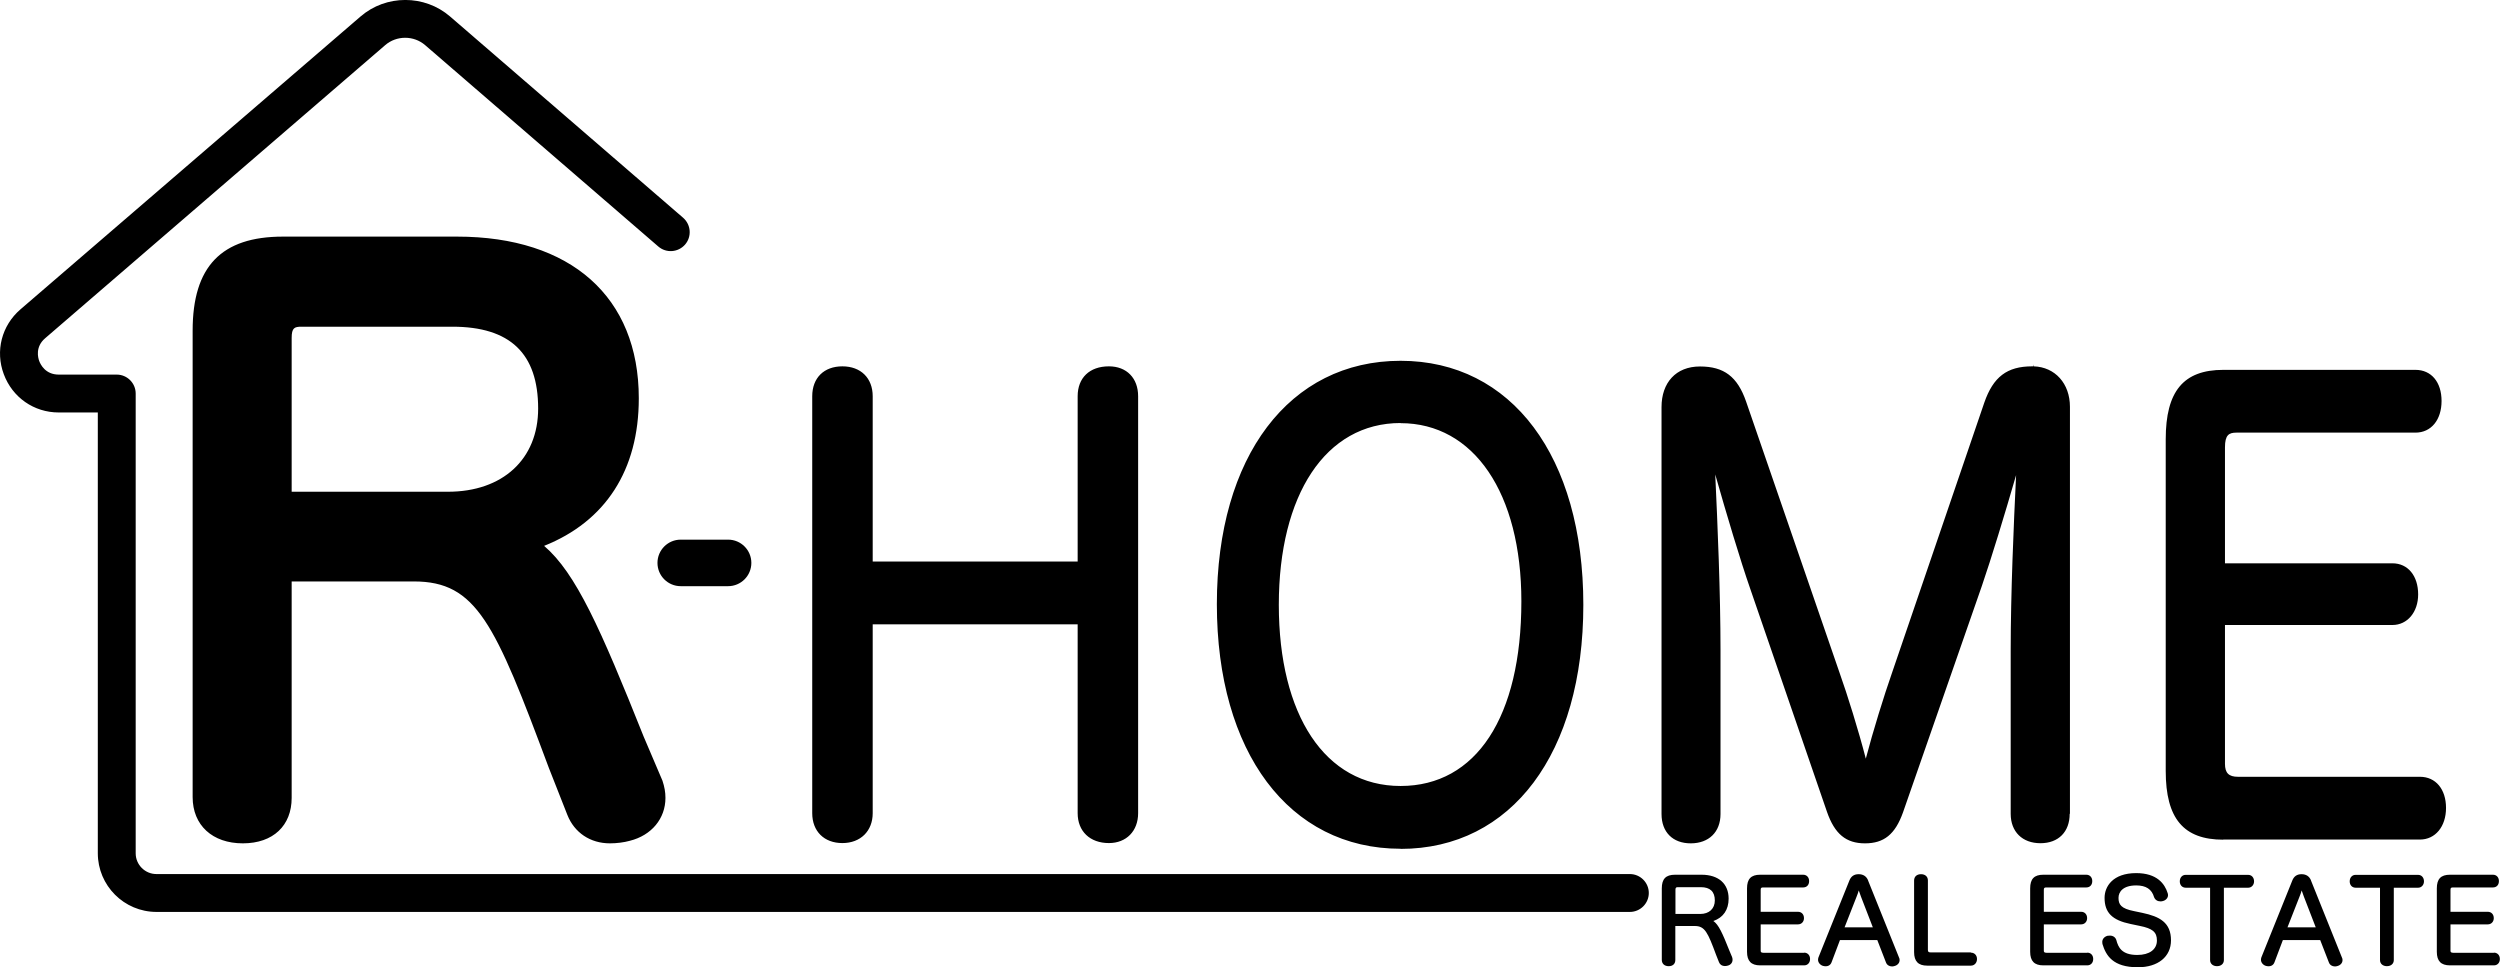 <?xml version="1.0" encoding="UTF-8"?><svg id="_レイヤー_2" xmlns="http://www.w3.org/2000/svg" viewBox="0 0 184.8 71.5"><g id="header3"><path d="M62.27,62.32c1.34,0,2.24-.89,2.24-2.21v-13.96h15.15v13.96c0,1.34.91,2.21,2.31,2.21,1.29,0,2.16-.89,2.16-2.21v-30.82c0-1.34-.85-2.21-2.16-2.21-1.43,0-2.31.85-2.31,2.21v12.22h-15.15v-12.22c0-1.34-.88-2.21-2.24-2.21s-2.23.85-2.23,2.21v30.82c0,1.34.88,2.21,2.23,2.21ZM103.53,62.75c8.21,0,13.51-7.08,13.51-18.04s-5.3-18.04-13.51-18.04-13.58,7.06-13.58,17.99,5.33,18.08,13.58,18.08ZM103.53,31.28c5.42,0,8.93,5.17,8.93,13.17,0,8.55-3.34,13.65-8.93,13.65s-9-5.26-9-13.39,3.45-13.44,9-13.44ZM164.34,62.06h14.54c1.14,0,1.93-.96,1.93-2.34s-.76-2.3-1.93-2.3h-13.45c-.68,0-.96-.28-.96-.96v-10.26h12.38c1.1,0,1.9-.95,1.9-2.26,0-1.38-.76-2.3-1.9-2.3h-12.38v-8.57c0-.92.29-1.09.85-1.09h13.23c1.16,0,1.93-.94,1.93-2.34s-.76-2.3-1.93-2.3h-14.2c-2.95,0-4.26,1.58-4.26,5.13v24.52c0,3.52,1.32,5.08,4.26,5.08ZM153.01,60.15v-30.08c0-1.72-1.1-2.94-2.68-2.99v-.14s-.03.14-.03.14c-.03,0-.06,0-.09,0-1.85,0-2.87.78-3.53,2.68l-6.8,19.91c-.63,1.8-1.43,4.39-1.96,6.41-.53-2.06-1.37-4.75-1.93-6.32l-6.92-20.08c-.64-1.84-1.63-2.59-3.41-2.59s-2.84,1.2-2.84,3v30.08c0,1.34.83,2.17,2.16,2.17s2.2-.83,2.2-2.17v-12.08c0-4.25-.22-9.4-.39-13.02.82,2.89,1.86,6.37,2.59,8.46l5.67,16.48c.57,1.64,1.41,2.33,2.81,2.33s2.23-.66,2.81-2.29l5.83-16.74c.69-2.01,1.71-5.35,2.53-8.19-.18,3.7-.4,8.72-.4,13v12.04c0,1.32.86,2.17,2.2,2.17s2.16-.85,2.16-2.17ZM145.68,70.4h-2.98c-.14,0-.19-.05-.19-.18v-5.14c0-.28-.2-.46-.51-.46s-.51.18-.51.47v5.29c0,.68.31,1,.97,1h3.23c.26,0,.45-.21.45-.49s-.19-.47-.45-.47ZM138.09,65.08c-.12-.3-.36-.46-.7-.46s-.56.16-.68.46l-2.29,5.69c-.02.06-.03.12-.03.18,0,.2.16.39.37.45.3.08.54-.02.63-.27l.62-1.64h2.76l.64,1.65c.07.19.24.3.45.3.06,0,.12-.01.18-.03.23-.06.38-.23.38-.44,0-.07-.01-.13-.04-.18l-2.29-5.7ZM136.35,68.55l.89-2.27c.06-.14.11-.29.16-.46.05.14.1.29.16.45l.88,2.28h-2.09ZM133.36,70.43h-3.01c-.19,0-.2-.08-.2-.16v-1.94h2.76c.25,0,.44-.19.44-.46,0-.28-.18-.47-.44-.47h-2.76v-1.62c0-.14.04-.18.18-.18h2.96c.27,0,.44-.19.44-.47s-.18-.47-.44-.47h-3.18c-.67,0-.97.31-.97,1.01v4.69c0,.68.31,1,.97,1h3.25c.26,0,.44-.19.44-.47s-.18-.47-.44-.47ZM178.75,64.67h-4.63c-.25,0-.43.2-.43.48s.18.47.44.47h1.8v5.35c0,.27.21.45.51.45s.51-.18.51-.45v-5.35h1.8c.24,0,.43-.2.43-.47,0-.28-.18-.48-.43-.48ZM184.35,70.43h-3.01c-.19,0-.2-.08-.2-.16v-1.94h2.76c.25,0,.44-.19.44-.46,0-.28-.18-.47-.44-.47h-2.76v-1.62c0-.14.04-.18.18-.18h2.96c.27,0,.44-.19.44-.47s-.18-.47-.44-.47h-3.18c-.67,0-.97.31-.97,1.01v4.69c0,.68.31,1,.97,1h3.25c.26,0,.44-.19.44-.47s-.18-.47-.44-.47ZM166.19,64.67h-4.63c-.25,0-.43.2-.43.48s.18.47.44.47h1.8v5.35c0,.27.21.45.51.45s.51-.18.51-.45v-5.35h1.8c.24,0,.43-.2.43-.47,0-.28-.18-.48-.43-.48ZM170.83,65.08c-.12-.3-.36-.46-.7-.46s-.56.16-.68.46l-2.29,5.69c-.02.06-.03.12-.03.18,0,.2.16.39.37.45.3.08.54-.02.63-.27l.62-1.64h2.76l.64,1.65c.07.19.24.3.45.3.06,0,.12-.01.18-.03.23-.06.38-.23.38-.44,0-.07-.01-.13-.04-.18l-2.29-5.7ZM169.09,68.55l.89-2.27c.06-.14.11-.29.16-.46.05.14.1.29.16.45l.88,2.28h-2.09ZM158.37,67.48l-.62-.13c-.97-.19-1.15-.49-1.15-.98,0-.45.34-.92,1.31-.92.72,0,1.15.28,1.32.87.08.2.25.31.47.31.06,0,.12,0,.16-.02.23-.05.4-.23.4-.44,0-.06-.01-.11-.03-.16-.21-.67-.78-1.47-2.32-1.47-1.73,0-2.34.99-2.34,1.83,0,1.09.56,1.65,1.92,1.93l.67.14c.96.19,1.28.46,1.28,1.08,0,.66-.55,1.07-1.45,1.07-1.16,0-1.41-.57-1.55-1.1-.06-.2-.24-.33-.47-.33-.05,0-.09,0-.14.01h-.03c-.24.06-.4.24-.4.46,0,.04,0,.07.01.11v.03c.26.86.77,1.73,2.62,1.73,1.49,0,2.45-.78,2.45-1.99,0-1.32-.84-1.76-2.11-2.03ZM47.22,29.44c0-7.49-5.02-11.95-13.44-11.95h-12.86c-4.56,0-6.68,2.21-6.68,6.95v34.48c0,2.08,1.46,3.42,3.71,3.42s3.61-1.32,3.61-3.36v-16h9.03c4.64,0,5.99,3.08,9.98,13.78l1.37,3.48c.52,1.31,1.69,2.1,3.15,2.1.5,0,1.04-.07,1.47-.19,1.6-.4,2.63-1.64,2.63-3.17,0-.43-.07-.81-.22-1.27l-1.39-3.26c-3.19-7.99-5.01-12.09-7.36-14.1,4.54-1.81,7-5.6,7-10.9ZM33.12,36.35h-11.56v-11.37c0-.75.21-.83.73-.83h11.15c4.27,0,6.34,1.98,6.34,6.05,0,3.74-2.62,6.15-6.67,6.15ZM120.48,64.61H11.56c-.84,0-1.53-.69-1.53-1.53V29.09c0-.77-.63-1.4-1.4-1.4h-4.29c-.99,0-1.35-.76-1.44-1s-.31-1.05.44-1.69L28.47,3.34c.84-.73,2.12-.73,2.96,0l17.23,14.88c.59.51,1.47.44,1.98-.14.51-.59.44-1.47-.14-1.98L33.27,1.22c-1.89-1.63-4.73-1.63-6.62,0L1.51,22.87c-1.39,1.2-1.87,3.08-1.23,4.79.64,1.72,2.23,2.83,4.06,2.83h2.89v32.58c0,2.39,1.94,4.34,4.34,4.34h108.91c.77,0,1.4-.63,1.4-1.4s-.63-1.4-1.4-1.4Z"/><path d="M48.6,41.61c0,.95.77,1.72,1.72,1.72h3.5c.95,0,1.72-.77,1.72-1.72s-.77-1.72-1.72-1.72h-3.5c-.95,0-1.72.77-1.72,1.72Z"/><path d="M128.05,70.78l-.21-.5c-.52-1.31-.8-1.93-1.19-2.2.73-.25,1.13-.83,1.13-1.65,0-1.11-.75-1.77-2-1.77h-1.97c-.67,0-.97.31-.97,1.01v5.28c0,.29.2.47.51.47s.49-.18.49-.46v-2.51h1.44c.75,0,.96.48,1.58,2.15l.21.53c.07.18.23.28.43.28.07,0,.15-.01.21-.03.22-.05.36-.22.36-.43,0-.06,0-.11-.03-.18ZM125.68,67.56h-1.83v-1.8c0-.15.06-.18.17-.18h1.71c.68,0,1.03.33,1.03.98,0,.61-.42,1-1.08,1Z"/><path d="M154.29,70.43h-3.01c-.19,0-.2-.08-.2-.16v-1.94h2.76c.25,0,.44-.19.44-.46,0-.28-.18-.47-.44-.47h-2.76v-1.62c0-.14.04-.18.18-.18h2.96c.27,0,.44-.19.44-.47s-.18-.47-.44-.47h-3.18c-.67,0-.97.31-.97,1.01v4.69c0,.68.31,1,.97,1h3.25c.26,0,.44-.19.44-.47s-.18-.47-.44-.47Z"/></g></svg>